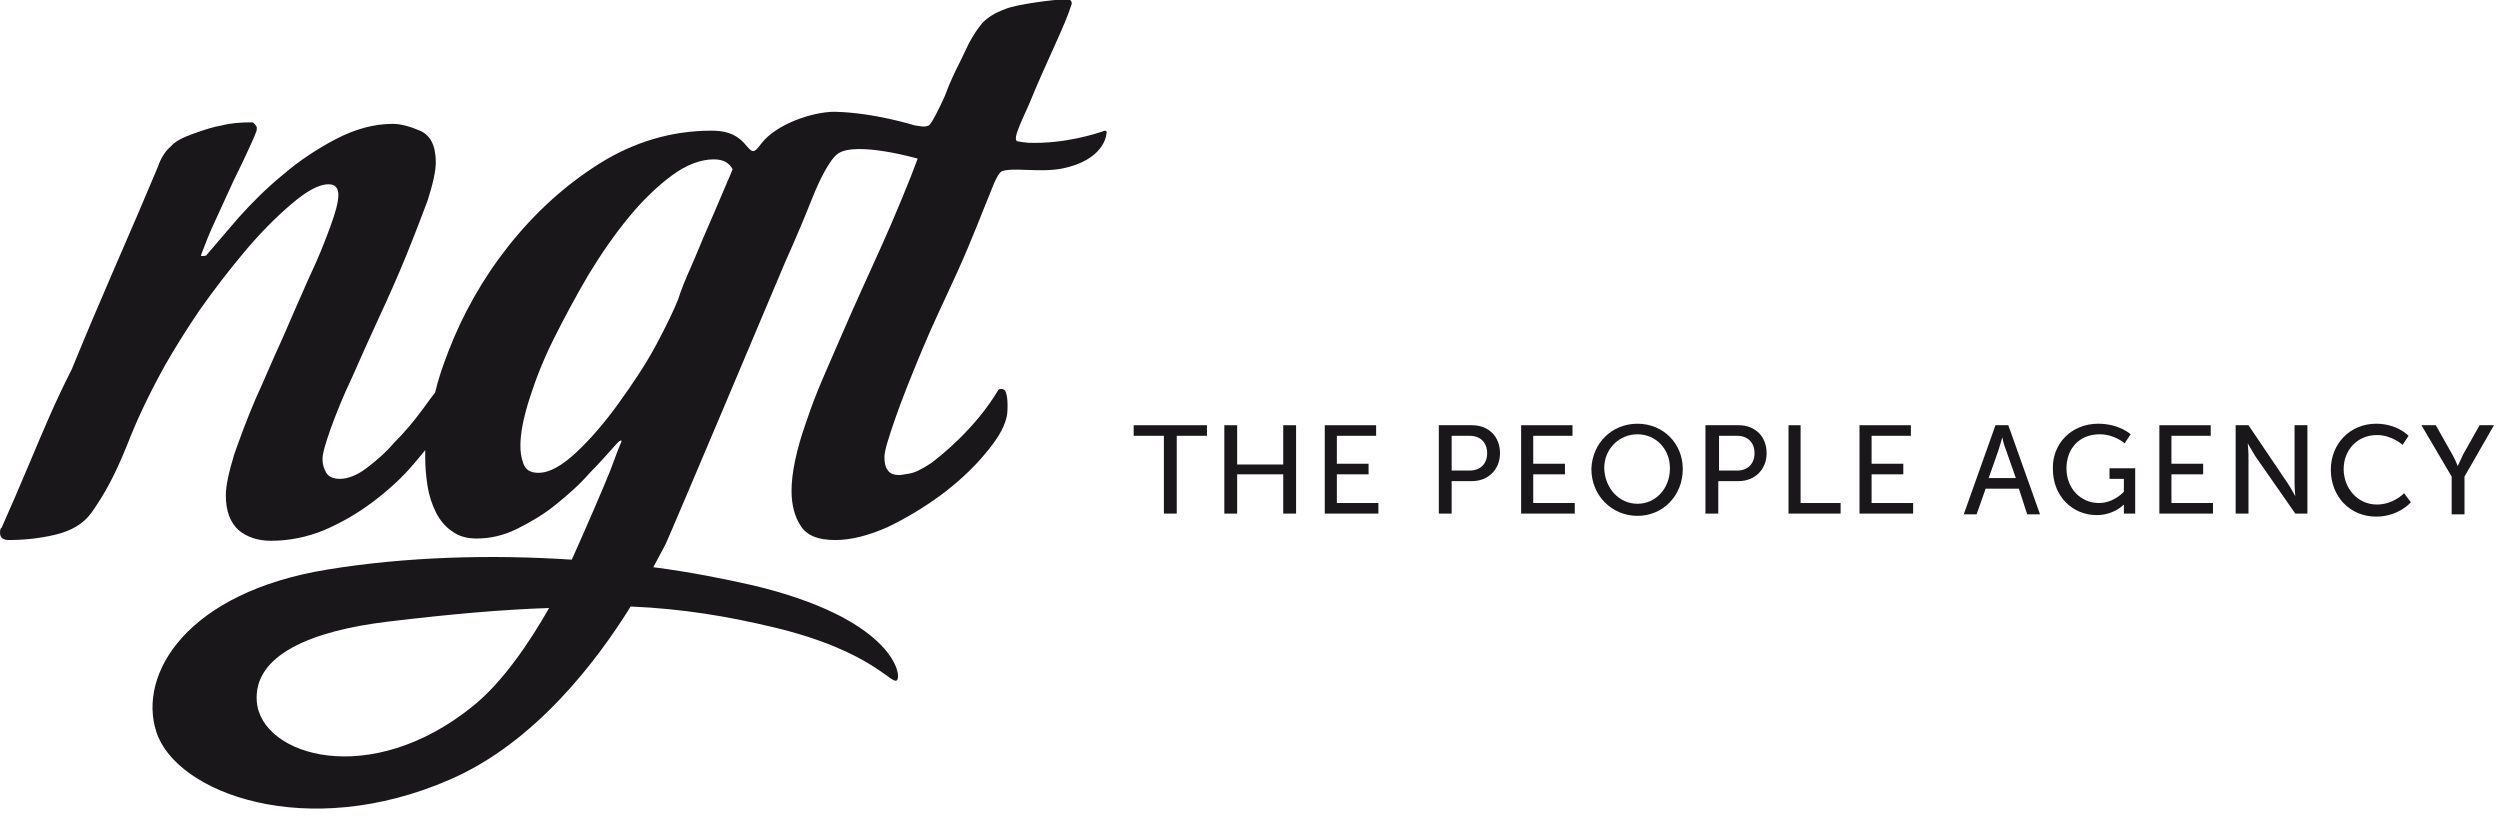 <svg width="331" height="108" viewBox="0 0 331 108" fill="none" xmlns="http://www.w3.org/2000/svg">
<g clip-path="url(#clip0_2016_70)">
<path d="M146.3 17.3C146.2 17.3 146 17.4 146 17.4C145.4 17.6 141 19.1 136.1 18.9C136.1 18.9 135.1 18.8 134.7 18.7C133.9 18.5 135.7 15.2 136.5 13.2C137.3 11.2 138.8 7.9 139.7 5.9C140.6 3.9 141.4 2.1 141.9 0.5C141.9 0.1 141.7 -0.1 141.2 -0.1C139.7 -0.1 134.4 0.6 133.1 1.2C131.7 1.7 130.8 2.3 130.1 3C129.5 3.7 128.9 4.6 128.3 5.7C128 6.3 127.6 7.2 127 8.4C126.4 9.6 125.8 10.8 125.1 12.7C124.3 14.5 123.4 16.2 123.1 16.5C122.6 17 121.4 16.6 121.1 16.6C121.1 16.6 115.7 14.9 110.5 14.8C107.6 14.8 102.8 16.4 100.8 19C100.3 19.7 100 20 99.7 20C99.2 20 98.7 18.9 97.8 18.3C96.9 17.6 95.7 17.3 94.2 17.3C88.9 17.3 83.9 18.8 79.3 21.7C74.7 24.6 70.7 28.3 67.3 32.6C63.9 36.9 61.2 41.7 59.3 46.7C58.6 48.5 58 50.3 57.6 52C57 52.7 56.5 53.5 55.8 54.4C54.7 55.9 53.5 57.3 52.2 58.6C51 60 49.7 61.1 48.5 62C47.3 62.9 46.1 63.4 45 63.4C44.1 63.4 43.5 63.1 43.2 62.6C42.9 62.1 42.7 61.5 42.7 60.8C42.7 60 43.1 58.7 43.8 56.7C44.5 54.8 45.4 52.5 46.6 50C47.7 47.5 48.9 44.8 50.2 42C51.5 39.2 52.7 36.5 53.8 33.8C54.9 31.1 55.8 28.7 56.6 26.6C57.3 24.4 57.7 22.7 57.7 21.5C57.7 19.3 57 17.9 55.6 17.3C54.2 16.7 53 16.4 52 16.4C49.5 16.4 47 17.1 44.5 18.4C42 19.7 39.6 21.3 37.5 23.1C35.3 24.9 33.4 26.8 31.6 28.8C29.9 30.8 28.5 32.4 27.4 33.7C27.4 33.8 27.4 33.8 27.3 33.8C27.2 33.9 27 33.9 26.6 33.9C26.6 33.8 26.9 33 27.5 31.5C28.1 30 28.9 28.4 29.7 26.6C30.5 24.8 31.3 23.1 32.2 21.3C33 19.6 33.6 18.3 33.9 17.5C34 17.3 34 17.1 34 16.9C34 16.8 33.9 16.6 33.6 16.3C33.5 16.2 33.4 16.2 33.3 16.2C31.9 16.2 30.5 16.3 29.4 16.6C28.2 16.8 27 17.2 25.6 17.7C24.2 18.2 23.2 18.7 22.6 19.4C21.9 20 21.3 20.9 20.9 22.1C19.1 26.4 17.2 30.8 15.2 35.4C13.2 40 11.3 44.5 9.5 48.9C7.3 53.2 5.6 57.3 4 61.1C2.4 64.9 1.4 67.2 0.2 69.9C0 69.9 0 70.5 0 70.5C0 71.2 0.4 71.5 1.2 71.5C3.1 71.5 5.2 71.3 7.3 70.8C9.4 70.3 11 69.4 12.1 67.9C14 65.2 15.2 62.9 16.8 59C18.3 55.1 20.1 51.5 22 48.1C23.1 46.2 24.5 43.9 26.4 41.1C28.3 38.4 30.3 35.8 32.4 33.3C34.5 30.8 36.6 28.7 38.6 27C40.6 25.3 42.2 24.4 43.5 24.4C44.4 24.4 44.8 24.9 44.8 25.8C44.8 26.8 44.4 28.2 43.7 30.1C43 32 42.1 34.3 40.9 36.8C39.8 39.3 38.6 42 37.4 44.8C36.1 47.6 35 50.3 33.8 52.9C32.7 55.5 31.8 57.9 31 60.2C30.3 62.5 29.9 64.3 29.9 65.6C29.9 67.7 30.5 69.2 31.6 70.2C32.7 71.1 34.1 71.6 35.9 71.6C38.3 71.6 40.7 71.1 42.9 70.2C45.2 69.2 47.3 68 49.3 66.5C51.3 65 53.2 63.3 54.8 61.4C55.3 60.8 55.8 60.2 56.3 59.6C56.3 59.9 56.3 60.3 56.3 60.6C56.3 61.8 56.4 63 56.6 64.3C56.8 65.6 57.2 66.8 57.7 67.8C58.2 68.8 58.9 69.7 59.8 70.3C60.7 71 61.8 71.3 63.1 71.3C64.9 71.3 66.7 70.9 68.5 70C70.3 69.1 72 68.1 73.6 66.8C75.2 65.5 76.7 64.2 78 62.7C79.4 61.3 80.6 59.9 81.6 58.8C81.7 58.7 81.8 58.6 81.9 58.5C82.1 58.3 82.3 58.3 82.3 58.4C82 59.1 81.5 60.4 80.8 62.3C80.1 64.1 77.2 70.8 75.7 74.1C65.1 73.4 53.8 73.7 43.4 75.4C24.8 78.4 18.2 89.2 20.7 96.9C23.3 105 40.6 111.5 59.6 103.2C70.9 98.3 79.1 87.4 83.5 80.3C90.4 80.6 96.3 81.6 102.2 83C115.8 86.2 118.2 91 118.8 90C119.4 89 117.7 81.8 99.7 77.5C95.7 76.6 91.2 75.7 86.5 75.1C87.1 74 87.7 72.8 88.1 72.1C88.9 70.4 102.7 37.7 104 34.6C105.4 31.5 106.6 28.6 107.6 26.1C108.4 24.1 109.8 21.1 111 20.3C113.5 18.7 121.5 21 121.5 21C120.6 23.5 118.5 28.6 116.7 32.6C114.9 36.6 113 40.7 111.2 44.9C109.4 49.1 108.1 51.8 106.8 55.7C105.4 59.6 104.8 62.7 104.8 65C104.8 66.8 105.2 68.4 106 69.6C106.8 70.9 108.3 71.5 110.6 71.5C112.7 71.5 115 70.9 117.5 69.8C120 68.6 122.3 67.2 124.5 65.6C129 62.3 131.8 58.6 132.6 57C133 56.2 133.2 55.6 133.3 55.1C133.4 54.6 133.4 54.1 133.4 53.7C133.4 53.4 133.4 53 133.3 52.4C133.2 51.8 133 51.5 132.6 51.5C132.4 51.5 132.3 51.5 132.2 51.6C129.1 56.8 124.5 60.4 123.3 61.3C122.1 62.1 121.1 62.6 120.4 62.7C119.7 62.8 119.3 62.9 119.2 62.9C118.3 62.9 117.8 62.7 117.5 62.2C117.2 61.8 117.1 61.2 117.1 60.5C117.1 59.7 117.6 58.1 118.5 55.5C119.4 52.9 120.6 49.9 122.1 46.3C123.6 42.7 124.9 40.1 126.8 35.9C128.7 31.7 129.8 28.7 131.6 24.3C131.6 24.3 132.2 22.9 132.6 22.7C133.9 22.1 137.8 22.9 140.7 22.3C146 21.2 146.5 18.1 146.5 17.6C146.6 17.6 146.5 17.3 146.3 17.3ZM62.6 93.5C49 104.5 34.6 100.1 34 92.9C33.5 86.7 41.3 83.5 51.4 82.3C59.7 81.3 66.6 80.7 72.7 80.5C70.2 84.9 66.6 90.3 62.6 93.5ZM95.9 25C95.3 26.4 94.6 28.1 93.8 29.9C93 31.7 92.3 33.5 91.5 35.3C90.7 37.1 90.1 38.6 89.8 39.6C89.2 41.1 88.2 43.2 86.8 45.8C85.4 48.4 83.7 50.9 81.9 53.4C80.1 55.9 78.3 58 76.4 59.8C74.5 61.6 72.8 62.6 71.3 62.6C70.2 62.6 69.6 62.2 69.3 61.4C69 60.6 68.9 59.8 68.9 59C68.9 57.4 69.3 55.3 70.1 52.8C70.9 50.3 71.9 47.7 73.3 44.9C74.7 42.1 76.2 39.3 77.9 36.4C79.6 33.6 81.4 31 83.3 28.7C85.2 26.4 87.1 24.6 89 23.2C90.9 21.8 92.8 21.1 94.5 21.1C95.7 21.1 96.5 21.5 97 22.4C96.9 22.7 96.5 23.6 95.9 25Z" fill="#1A171B"/>
<path d="M154.1 57.7H150.1V56.3H159.8V57.7H155.8V68H154.1V57.7Z" fill="#1A171B"/>
<path d="M162.1 56.3H163.8V61.5H169.9V56.3H171.6V68H169.9V62.8H163.8V68H162.1V56.3Z" fill="#1A171B"/>
<path d="M175.399 56.3H182.199V57.7H176.999V61.4H181.199V62.8H176.999V66.6H182.499V68H175.399V56.3Z" fill="#1A171B"/>
<path d="M190.6 56.3H194.9C197.1 56.3 198.6 57.8 198.6 60C198.6 62.2 197 63.7 194.9 63.7H192.2V68H190.5V56.3H190.6ZM194.6 62.3C196 62.3 196.9 61.4 196.9 60C196.9 58.6 196 57.7 194.6 57.7H192.2V62.3H194.6Z" fill="#1A171B"/>
<path d="M201.399 56.3H208.199V57.7H202.999V61.4H207.199V62.8H202.999V66.6H208.499V68H201.399V56.3Z" fill="#1A171B"/>
<path d="M216.799 56.1C220.199 56.1 222.799 58.7 222.799 62.1C222.799 65.6 220.199 68.3 216.799 68.3C213.399 68.3 210.699 65.6 210.699 62.1C210.799 58.7 213.399 56.1 216.799 56.1ZM216.799 66.7C219.199 66.7 221.099 64.7 221.099 62C221.099 59.4 219.199 57.5 216.799 57.5C214.399 57.5 212.399 59.4 212.399 62C212.499 64.7 214.399 66.7 216.799 66.7Z" fill="#1A171B"/>
<path d="M225.9 56.3H230.2C232.4 56.3 233.9 57.8 233.9 60C233.9 62.2 232.3 63.7 230.2 63.7H227.5V68H225.8V56.3H225.9ZM230 62.3C231.4 62.3 232.3 61.4 232.3 60C232.3 58.6 231.4 57.7 230 57.7H227.6V62.3H230Z" fill="#1A171B"/>
<path d="M236.699 56.3H238.399V66.6H243.699V68H236.799V56.3H236.699Z" fill="#1A171B"/>
<path d="M246.199 56.3H252.999V57.7H247.799V61.4H251.999V62.8H247.799V66.6H253.299V68H246.199V56.3Z" fill="#1A171B"/>
<path d="M267.3 64.7H262.9L261.7 68.1H260L264.2 56.3H265.9L270.1 68.1H268.4L267.3 64.7ZM265.1 57.9C265.1 57.9 264.8 59 264.6 59.6L263.3 63.3H266.9L265.6 59.6C265.3 58.9 265.1 57.9 265.1 57.9Z" fill="#1A171B"/>
<path d="M277.8 56.1C280.6 56.1 282.1 57.5 282.1 57.5L281.3 58.7C281.3 58.7 280 57.5 278 57.5C275.2 57.5 273.6 59.5 273.6 62C273.6 64.7 275.5 66.6 277.9 66.6C279.9 66.6 281.2 65.1 281.2 65.1V63.4H279.3V62H282.7V68H281.2V67.3C281.2 67 281.2 66.8 281.2 66.8C281.2 66.8 279.9 68.2 277.6 68.2C274.4 68.2 271.8 65.7 271.8 62.1C271.7 58.7 274.3 56.1 277.8 56.1Z" fill="#1A171B"/>
<path d="M285.899 56.3H292.699V57.7H287.499V61.4H291.699V62.8H287.499V66.6H292.999V68H285.899V56.3Z" fill="#1A171B"/>
<path d="M296.1 56.3H297.7L302.9 64C303.3 64.6 303.9 65.7 303.9 65.7C303.9 65.7 303.8 64.6 303.8 64V56.3H305.5V68H303.9L298.6 60.4C298.2 59.7 297.6 58.7 297.6 58.7C297.6 58.7 297.7 59.8 297.7 60.4V68H296V56.3H296.1Z" fill="#1A171B"/>
<path d="M314.6 56.1C317.4 56.1 318.9 57.7 318.9 57.7L318.1 58.9C318.1 58.9 316.7 57.6 314.7 57.6C312.1 57.6 310.3 59.6 310.3 62.1C310.3 64.6 312.1 66.8 314.7 66.8C316.9 66.8 318.3 65.3 318.3 65.3L319.2 66.5C319.2 66.5 317.6 68.4 314.6 68.4C311.1 68.4 308.6 65.7 308.6 62.2C308.6 58.7 311.2 56.1 314.6 56.1Z" fill="#1A171B"/>
<path d="M324.6 63.1L320.6 56.3H322.5L324.7 60.2C325.1 60.9 325.4 61.7 325.4 61.7C325.4 61.7 325.8 60.9 326.1 60.2L328.3 56.3H330.2L326.3 63.1V68.1H324.6V63.1Z" fill="#1A171B"/>
</g>
<defs>
<clipPath id="clip0_2016_70">
<rect width="330.2" height="107.2" fill="white"/>
</clipPath>
</defs>
</svg>
